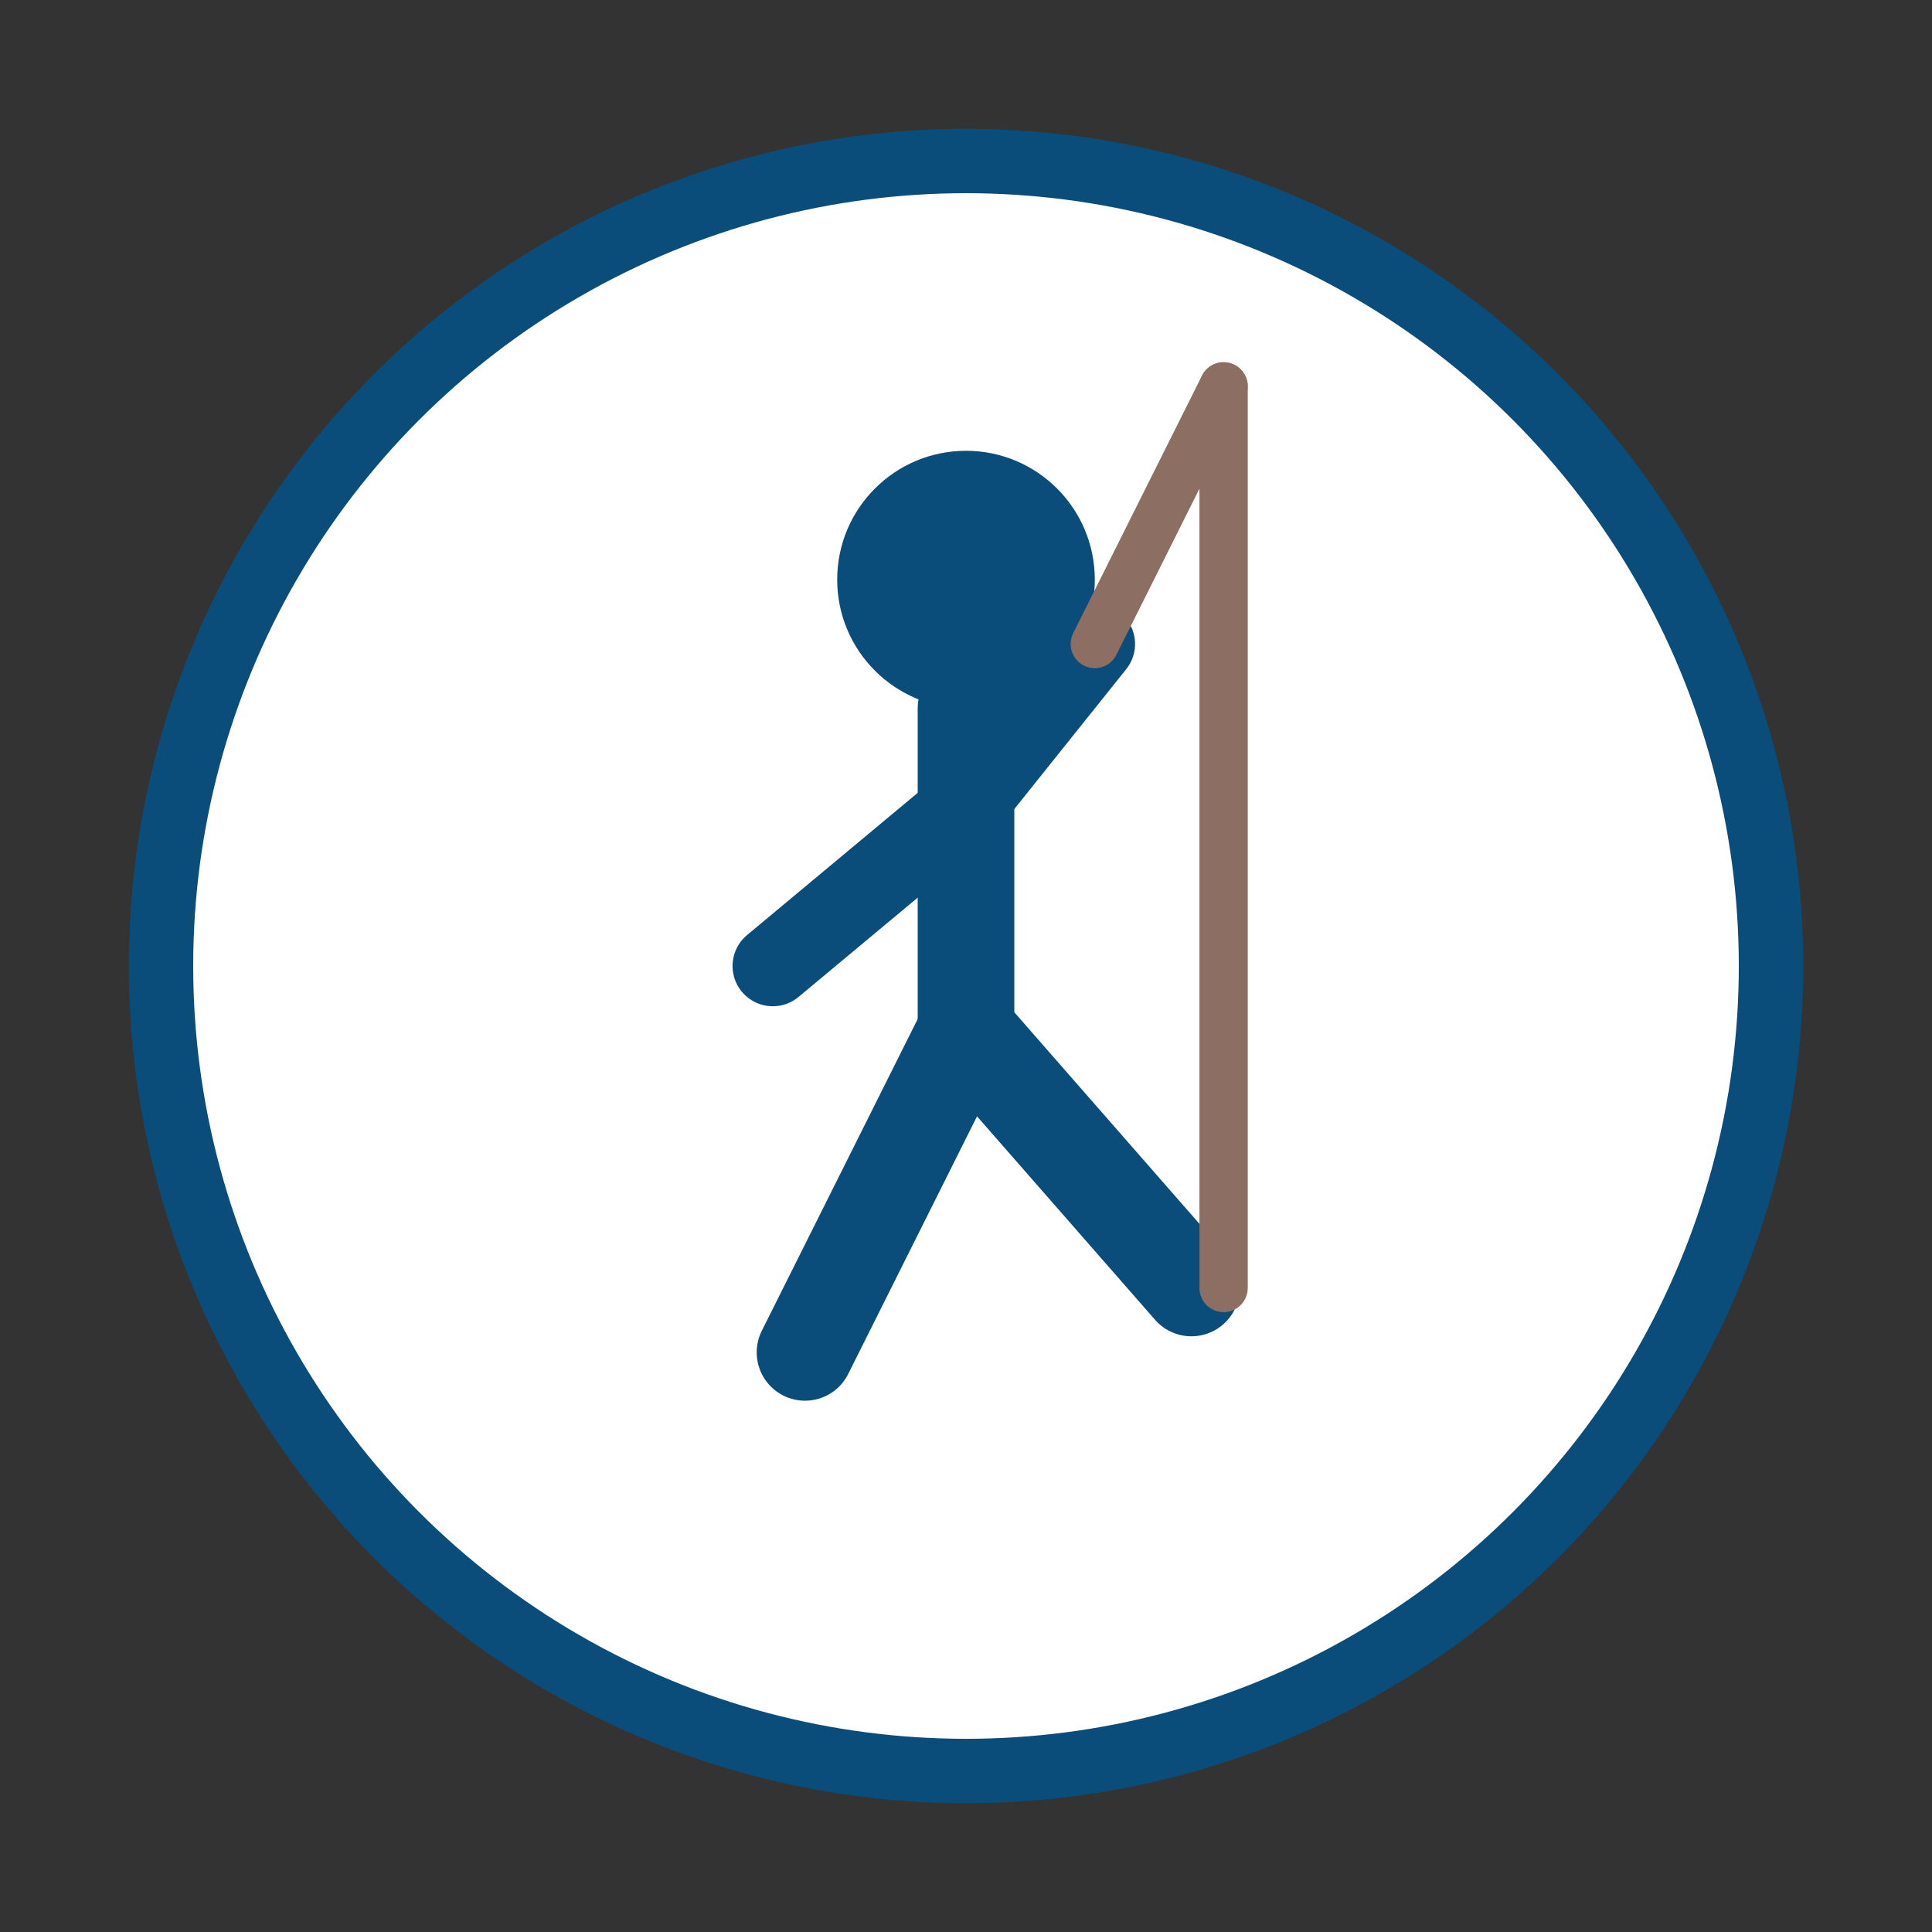 <svg xmlns="http://www.w3.org/2000/svg" width="60" height="60" viewBox="0 0 60 60">
  <rect x="0" y="0" width="60" height="60" fill="#333333" stroke="none"/>
  <circle cx="30" cy="30" r="25" fill="#FFFFFF" stroke="#0A4D7A" stroke-width="2"/>
  
  <!-- Hiker -->
  <g transform="translate(30, 30)">
    <!-- Head -->
    <circle cx="0" cy="-12" r="4" fill="#0A4D7A"/>
    
    <!-- Body -->
    <line x1="0" y1="-8" x2="0" y2="2" stroke="#0A4D7A" stroke-width="3" stroke-linecap="round"/>
    
    <!-- Legs -->
    <line x1="0" y1="2" x2="-5" y2="12" stroke="#0A4D7A" stroke-width="3" stroke-linecap="round"/>
    <line x1="0" y1="2" x2="7" y2="10" stroke="#0A4D7A" stroke-width="3" stroke-linecap="round"/>
    
    <!-- Arms -->
    <line x1="0" y1="-5" x2="-6" y2="0" stroke="#0A4D7A" stroke-width="2.5" stroke-linecap="round"/>
    <line x1="0" y1="-5" x2="4" y2="-10" stroke="#0A4D7A" stroke-width="2.5" stroke-linecap="round"/>
    
    <!-- Hiking staff -->
    <line x1="4" y1="-10" x2="8" y2="-18" stroke="#8D6E63" stroke-width="1.5" stroke-linecap="round"/>
    <line x1="8" y1="-18" x2="8" y2="10" stroke="#8D6E63" stroke-width="1.5" stroke-linecap="round"/>
  </g>
</svg>